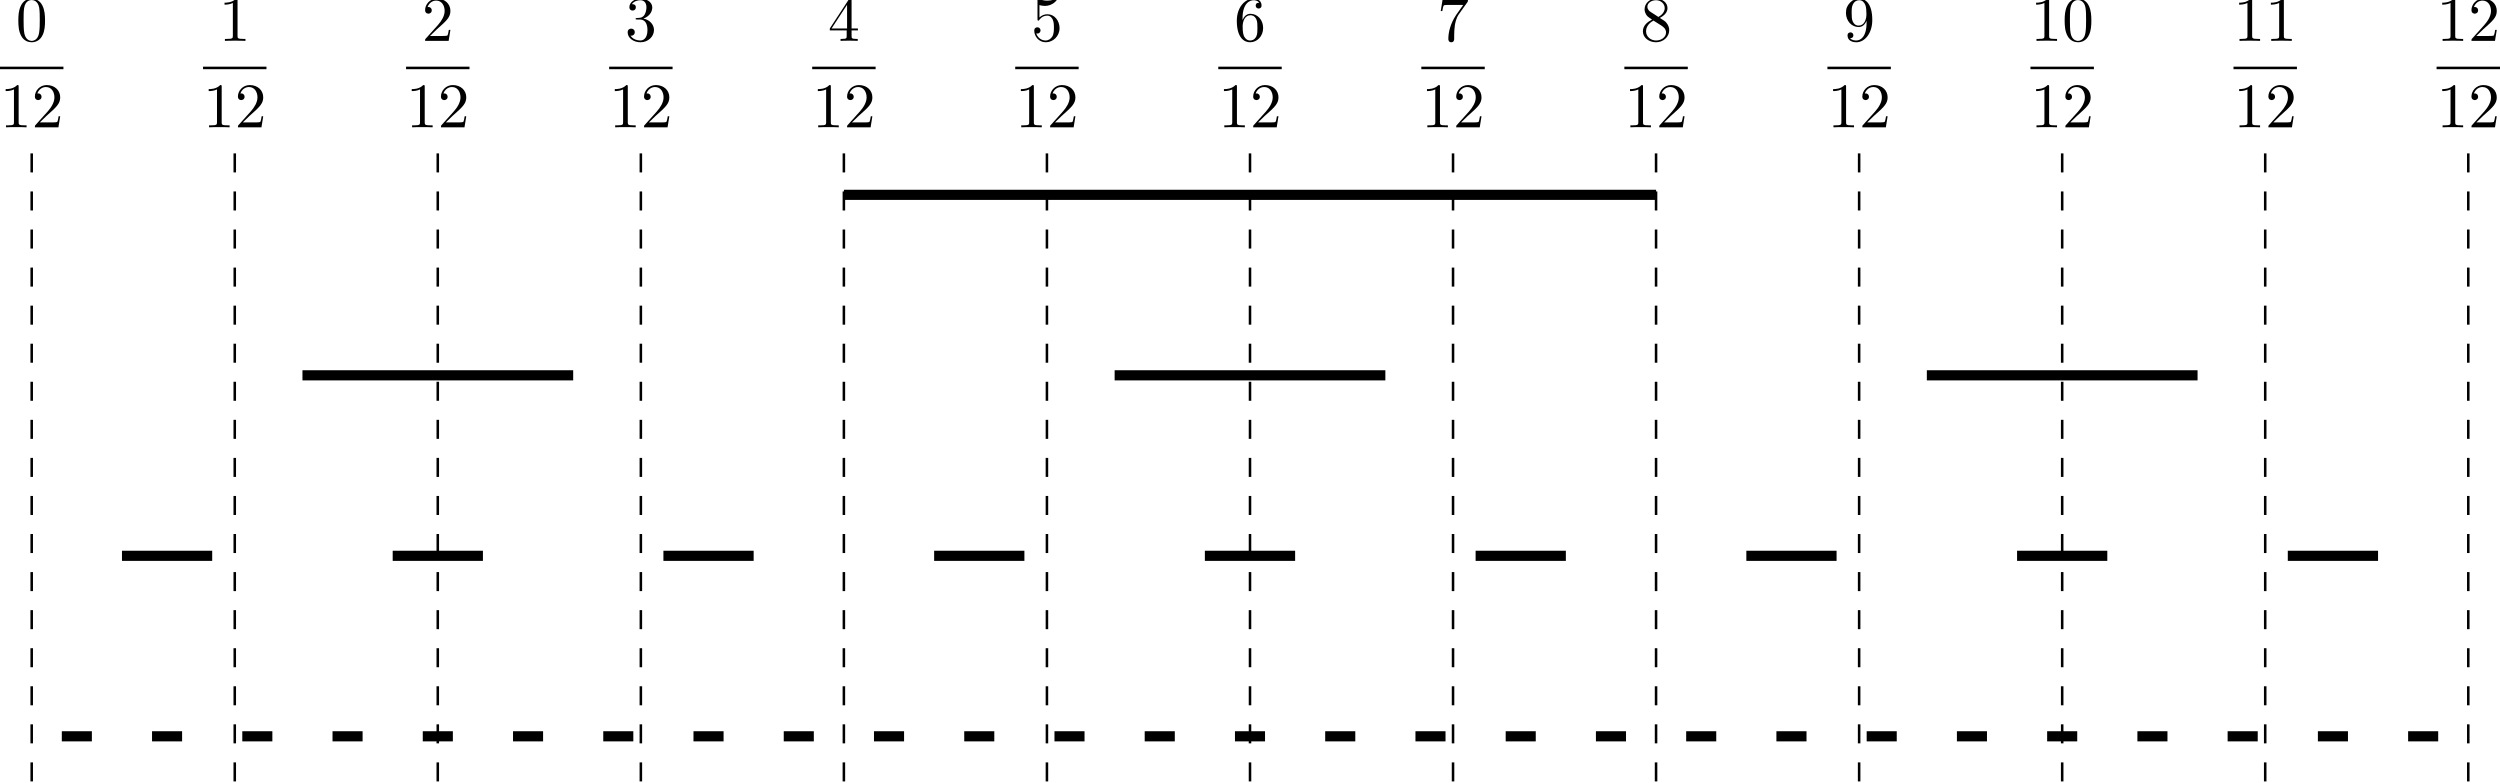 <?xml version='1.0' encoding='UTF-8'?>
<!-- This file was generated by dvisvgm 2.6.1 -->
<svg height='122.927pt' version='1.1' viewBox='-67.484 -68.681 392.644 122.927' width='392.644pt' xmlns='http://www.w3.org/2000/svg' xmlns:xlink='http://www.w3.org/1999/xlink'>
<defs>
<path d='M4.583 -3.188C4.583 -3.985 4.533 -4.782 4.184 -5.519C3.726 -6.476 2.909 -6.635 2.491 -6.635C1.893 -6.635 1.166 -6.376 0.757 -5.45C0.438 -4.762 0.389 -3.985 0.389 -3.188C0.389 -2.441 0.428 -1.544 0.837 -0.787C1.265 0.02 1.993 0.219 2.481 0.219C3.019 0.219 3.776 0.01 4.214 -0.936C4.533 -1.624 4.583 -2.401 4.583 -3.188ZM2.481 0C2.092 0 1.504 -0.249 1.325 -1.205C1.215 -1.803 1.215 -2.72 1.215 -3.308C1.215 -3.945 1.215 -4.603 1.295 -5.141C1.484 -6.326 2.232 -6.416 2.481 -6.416C2.809 -6.416 3.467 -6.237 3.656 -5.25C3.756 -4.692 3.756 -3.935 3.756 -3.308C3.756 -2.56 3.756 -1.883 3.646 -1.245C3.497 -0.299 2.929 0 2.481 0Z' id='g0-48'/>
<path d='M2.929 -6.376C2.929 -6.615 2.929 -6.635 2.7 -6.635C2.082 -5.998 1.205 -5.998 0.887 -5.998V-5.689C1.086 -5.689 1.674 -5.689 2.192 -5.948V-0.787C2.192 -0.428 2.162 -0.309 1.265 -0.309H0.946V0C1.295 -0.03 2.162 -0.03 2.56 -0.03S3.826 -0.03 4.174 0V-0.309H3.856C2.959 -0.309 2.929 -0.418 2.929 -0.787V-6.376Z' id='g0-49'/>
<path d='M1.265 -0.767L2.321 -1.793C3.875 -3.168 4.473 -3.706 4.473 -4.702C4.473 -5.838 3.577 -6.635 2.361 -6.635C1.235 -6.635 0.498 -5.719 0.498 -4.832C0.498 -4.274 0.996 -4.274 1.026 -4.274C1.196 -4.274 1.544 -4.394 1.544 -4.802C1.544 -5.061 1.365 -5.32 1.016 -5.32C0.936 -5.32 0.917 -5.32 0.887 -5.31C1.116 -5.958 1.654 -6.326 2.232 -6.326C3.138 -6.326 3.567 -5.519 3.567 -4.702C3.567 -3.905 3.068 -3.118 2.521 -2.501L0.608 -0.369C0.498 -0.259 0.498 -0.239 0.498 0H4.194L4.473 -1.733H4.224C4.174 -1.435 4.105 -0.996 4.005 -0.847C3.935 -0.767 3.278 -0.767 3.059 -0.767H1.265Z' id='g0-50'/>
<path d='M2.889 -3.507C3.706 -3.776 4.284 -4.473 4.284 -5.26C4.284 -6.077 3.407 -6.635 2.451 -6.635C1.445 -6.635 0.687 -6.037 0.687 -5.28C0.687 -4.951 0.907 -4.762 1.196 -4.762C1.504 -4.762 1.704 -4.981 1.704 -5.27C1.704 -5.768 1.235 -5.768 1.086 -5.768C1.395 -6.257 2.052 -6.386 2.411 -6.386C2.819 -6.386 3.367 -6.167 3.367 -5.27C3.367 -5.151 3.347 -4.573 3.088 -4.134C2.79 -3.656 2.451 -3.626 2.202 -3.616C2.122 -3.606 1.883 -3.587 1.813 -3.587C1.733 -3.577 1.664 -3.567 1.664 -3.467C1.664 -3.357 1.733 -3.357 1.903 -3.357H2.341C3.158 -3.357 3.527 -2.68 3.527 -1.704C3.527 -0.349 2.839 -0.06 2.401 -0.06C1.973 -0.06 1.225 -0.229 0.877 -0.817C1.225 -0.767 1.534 -0.986 1.534 -1.365C1.534 -1.724 1.265 -1.923 0.976 -1.923C0.737 -1.923 0.418 -1.783 0.418 -1.345C0.418 -0.438 1.345 0.219 2.431 0.219C3.646 0.219 4.553 -0.687 4.553 -1.704C4.553 -2.521 3.925 -3.298 2.889 -3.507Z' id='g0-51'/>
<path d='M2.929 -1.644V-0.777C2.929 -0.418 2.909 -0.309 2.172 -0.309H1.963V0C2.371 -0.03 2.889 -0.03 3.308 -0.03S4.254 -0.03 4.663 0V-0.309H4.453C3.716 -0.309 3.696 -0.418 3.696 -0.777V-1.644H4.692V-1.953H3.696V-6.486C3.696 -6.685 3.696 -6.745 3.537 -6.745C3.447 -6.745 3.417 -6.745 3.337 -6.625L0.279 -1.953V-1.644H2.929ZM2.989 -1.953H0.558L2.989 -5.669V-1.953Z' id='g0-52'/>
<path d='M4.473 -2.002C4.473 -3.188 3.656 -4.184 2.58 -4.184C2.102 -4.184 1.674 -4.025 1.315 -3.676V-5.619C1.514 -5.559 1.843 -5.489 2.162 -5.489C3.387 -5.489 4.085 -6.396 4.085 -6.526C4.085 -6.585 4.055 -6.635 3.985 -6.635C3.975 -6.635 3.955 -6.635 3.905 -6.605C3.706 -6.516 3.218 -6.316 2.55 -6.316C2.152 -6.316 1.694 -6.386 1.225 -6.595C1.146 -6.625 1.126 -6.625 1.106 -6.625C1.006 -6.625 1.006 -6.545 1.006 -6.386V-3.437C1.006 -3.258 1.006 -3.178 1.146 -3.178C1.215 -3.178 1.235 -3.208 1.275 -3.268C1.385 -3.427 1.753 -3.965 2.56 -3.965C3.078 -3.965 3.328 -3.507 3.407 -3.328C3.567 -2.959 3.587 -2.57 3.587 -2.072C3.587 -1.724 3.587 -1.126 3.347 -0.707C3.108 -0.319 2.74 -0.06 2.281 -0.06C1.554 -0.06 0.986 -0.588 0.817 -1.176C0.847 -1.166 0.877 -1.156 0.986 -1.156C1.315 -1.156 1.484 -1.405 1.484 -1.644S1.315 -2.132 0.986 -2.132C0.847 -2.132 0.498 -2.062 0.498 -1.604C0.498 -0.747 1.186 0.219 2.301 0.219C3.457 0.219 4.473 -0.737 4.473 -2.002Z' id='g0-53'/>
<path d='M1.315 -3.268V-3.507C1.315 -6.027 2.55 -6.386 3.059 -6.386C3.298 -6.386 3.716 -6.326 3.935 -5.988C3.786 -5.988 3.387 -5.988 3.387 -5.539C3.387 -5.23 3.626 -5.081 3.846 -5.081C4.005 -5.081 4.304 -5.171 4.304 -5.559C4.304 -6.157 3.866 -6.635 3.039 -6.635C1.763 -6.635 0.418 -5.35 0.418 -3.148C0.418 -0.488 1.574 0.219 2.501 0.219C3.606 0.219 4.553 -0.717 4.553 -2.032C4.553 -3.298 3.666 -4.254 2.56 -4.254C1.883 -4.254 1.514 -3.746 1.315 -3.268ZM2.501 -0.06C1.873 -0.06 1.574 -0.658 1.514 -0.807C1.335 -1.275 1.335 -2.072 1.335 -2.252C1.335 -3.029 1.654 -4.025 2.55 -4.025C2.71 -4.025 3.168 -4.025 3.477 -3.407C3.656 -3.039 3.656 -2.531 3.656 -2.042C3.656 -1.564 3.656 -1.066 3.487 -0.707C3.188 -0.11 2.73 -0.06 2.501 -0.06Z' id='g0-54'/>
<path d='M4.742 -6.067C4.832 -6.187 4.832 -6.207 4.832 -6.416H2.411C1.196 -6.416 1.176 -6.545 1.136 -6.735H0.887L0.558 -4.682H0.807C0.837 -4.842 0.927 -5.469 1.056 -5.589C1.126 -5.649 1.903 -5.649 2.032 -5.649H4.095C3.985 -5.489 3.198 -4.403 2.979 -4.075C2.082 -2.73 1.753 -1.345 1.753 -0.329C1.753 -0.229 1.753 0.219 2.212 0.219S2.67 -0.229 2.67 -0.329V-0.837C2.67 -1.385 2.7 -1.933 2.78 -2.471C2.819 -2.7 2.959 -3.557 3.397 -4.174L4.742 -6.067Z' id='g0-55'/>
<path d='M1.624 -4.553C1.166 -4.852 1.126 -5.191 1.126 -5.36C1.126 -5.968 1.773 -6.386 2.481 -6.386C3.208 -6.386 3.846 -5.868 3.846 -5.151C3.846 -4.583 3.457 -4.105 2.859 -3.756L1.624 -4.553ZM3.078 -3.606C3.796 -3.975 4.284 -4.493 4.284 -5.151C4.284 -6.067 3.397 -6.635 2.491 -6.635C1.494 -6.635 0.687 -5.898 0.687 -4.971C0.687 -4.792 0.707 -4.344 1.126 -3.875C1.235 -3.756 1.604 -3.507 1.853 -3.337C1.275 -3.049 0.418 -2.491 0.418 -1.504C0.418 -0.448 1.435 0.219 2.481 0.219C3.606 0.219 4.553 -0.608 4.553 -1.674C4.553 -2.032 4.443 -2.481 4.065 -2.899C3.875 -3.108 3.716 -3.208 3.078 -3.606ZM2.082 -3.188L3.308 -2.411C3.587 -2.222 4.055 -1.923 4.055 -1.315C4.055 -0.578 3.308 -0.06 2.491 -0.06C1.634 -0.06 0.917 -0.677 0.917 -1.504C0.917 -2.082 1.235 -2.72 2.082 -3.188Z' id='g0-56'/>
<path d='M3.656 -3.168V-2.849C3.656 -0.518 2.62 -0.06 2.042 -0.06C1.873 -0.06 1.335 -0.08 1.066 -0.418C1.504 -0.418 1.584 -0.707 1.584 -0.877C1.584 -1.186 1.345 -1.335 1.126 -1.335C0.966 -1.335 0.667 -1.245 0.667 -0.857C0.667 -0.189 1.205 0.219 2.052 0.219C3.337 0.219 4.553 -1.136 4.553 -3.278C4.553 -5.958 3.407 -6.635 2.521 -6.635C1.973 -6.635 1.484 -6.456 1.056 -6.007C0.648 -5.559 0.418 -5.141 0.418 -4.394C0.418 -3.148 1.295 -2.172 2.411 -2.172C3.019 -2.172 3.427 -2.59 3.656 -3.168ZM2.421 -2.401C2.262 -2.401 1.803 -2.401 1.494 -3.029C1.315 -3.397 1.315 -3.895 1.315 -4.384C1.315 -4.922 1.315 -5.39 1.524 -5.758C1.793 -6.257 2.172 -6.386 2.521 -6.386C2.979 -6.386 3.308 -6.047 3.477 -5.599C3.597 -5.28 3.636 -4.653 3.636 -4.194C3.636 -3.367 3.298 -2.401 2.421 -2.401Z' id='g0-57'/>
</defs>
<g id='page1'>
<path d='M65.058 -38.082H192.617' fill='none' stroke='#000000' stroke-width='1.594'/>
<path d='M-19.98 -9.734H22.539M107.578 -9.734H150.097M235.14 -9.734H277.66' fill='none' stroke='#000000' stroke-miterlimit='10' stroke-width='1.594'/>
<path d='M-48.328 18.613H-34.156M-5.809 18.613H8.363M36.711 18.613H50.882M79.23 18.613H93.406M121.75 18.613H135.925M164.273 18.613H178.445M206.793 18.613H220.964M249.312 18.613H263.484M291.832 18.613H306.007' fill='none' stroke='#000000' stroke-miterlimit='10' stroke-width='1.594'/>
<path d='M-57.777 46.961H-53.055M-43.605 46.961H-38.883M-29.43 46.961H-24.707M-15.258 46.961H-10.535M-1.086 46.961H3.641M13.09 46.961H17.812M27.262 46.961H31.984M41.433 46.961H46.16M55.609 46.961H60.332M69.781 46.961H74.507M83.957 46.961H88.679M98.129 46.961H102.851M112.3 46.961H117.027M126.476 46.961H131.199M140.648 46.961H145.375M154.824 46.961H159.546M168.996 46.961H173.718M183.168 46.961H187.894M197.343 46.961H202.066M211.515 46.961H216.242M225.691 46.961H230.414M239.863 46.961H244.586M254.035 46.961H258.761M268.211 46.961H272.933M282.382 46.961H287.109M296.558 46.961H301.281M310.73 46.961H315.453' fill='none' stroke='#000000' stroke-miterlimit='10' stroke-width='1.594'/>
<path d='M-62.504 54.047V-45.168' fill='none' stroke='#000000' stroke-dasharray='2.989,2.989' stroke-miterlimit='10' stroke-width='0.399'/>
<g transform='matrix(1 0 0 1 -6.177 -102.481)'>
<use x='-58.816' xlink:href='#g0-48' y='40.22'/>
</g>
<rect height='0.398' transform='matrix(1 0 0 1 -6.177 -102.481)' width='9.963' x='-61.307' y='44.27'/>
<g transform='matrix(1 0 0 1 -6.177 -102.481)'>
<use x='-61.307' xlink:href='#g0-49' y='53.794'/>
<use x='-56.326' xlink:href='#g0-50' y='53.794'/>
</g>
<path d='M-30.613 54.047V-45.168' fill='none' stroke='#000000' stroke-dasharray='2.989,2.989' stroke-miterlimit='10' stroke-width='0.399'/>
<g transform='matrix(1 0 0 1 25.711 -102.481)'>
<use x='-58.816' xlink:href='#g0-49' y='40.22'/>
</g>
<rect height='0.398' transform='matrix(1 0 0 1 25.711 -102.481)' width='9.963' x='-61.307' y='44.27'/>
<g transform='matrix(1 0 0 1 25.711 -102.481)'>
<use x='-61.307' xlink:href='#g0-49' y='53.794'/>
<use x='-56.326' xlink:href='#g0-50' y='53.794'/>
</g>
<path d='M1.273 54.047V-45.168' fill='none' stroke='#000000' stroke-dasharray='2.989,2.989' stroke-miterlimit='10' stroke-width='0.399'/>
<g transform='matrix(1 0 0 1 57.599 -102.481)'>
<use x='-58.816' xlink:href='#g0-50' y='40.22'/>
</g>
<rect height='0.398' transform='matrix(1 0 0 1 57.599 -102.481)' width='9.963' x='-61.307' y='44.27'/>
<g transform='matrix(1 0 0 1 57.599 -102.481)'>
<use x='-61.307' xlink:href='#g0-49' y='53.794'/>
<use x='-56.326' xlink:href='#g0-50' y='53.794'/>
</g>
<path d='M33.168 54.047V-45.168' fill='none' stroke='#000000' stroke-dasharray='2.989,2.989' stroke-miterlimit='10' stroke-width='0.399'/>
<g transform='matrix(1 0 0 1 89.493 -102.481)'>
<use x='-58.816' xlink:href='#g0-51' y='40.22'/>
</g>
<rect height='0.398' transform='matrix(1 0 0 1 89.493 -102.481)' width='9.963' x='-61.307' y='44.27'/>
<g transform='matrix(1 0 0 1 89.493 -102.481)'>
<use x='-61.307' xlink:href='#g0-49' y='53.794'/>
<use x='-56.326' xlink:href='#g0-50' y='53.794'/>
</g>
<path d='M65.054 54.047V-45.168' fill='none' stroke='#000000' stroke-dasharray='2.989,2.989' stroke-miterlimit='10' stroke-width='0.399'/>
<g transform='matrix(1 0 0 1 121.382 -102.481)'>
<use x='-58.816' xlink:href='#g0-52' y='40.22'/>
</g>
<rect height='0.398' transform='matrix(1 0 0 1 121.382 -102.481)' width='9.963' x='-61.307' y='44.27'/>
<g transform='matrix(1 0 0 1 121.382 -102.481)'>
<use x='-61.307' xlink:href='#g0-49' y='53.794'/>
<use x='-56.326' xlink:href='#g0-50' y='53.794'/>
</g>
<path d='M96.945 54.047V-45.168' fill='none' stroke='#000000' stroke-dasharray='2.989,2.989' stroke-miterlimit='10' stroke-width='0.399'/>
<g transform='matrix(1 0 0 1 153.27 -102.481)'>
<use x='-58.816' xlink:href='#g0-53' y='40.22'/>
</g>
<rect height='0.398' transform='matrix(1 0 0 1 153.27 -102.481)' width='9.963' x='-61.307' y='44.27'/>
<g transform='matrix(1 0 0 1 153.27 -102.481)'>
<use x='-61.307' xlink:href='#g0-49' y='53.794'/>
<use x='-56.326' xlink:href='#g0-50' y='53.794'/>
</g>
<path d='M128.839 54.047V-45.168' fill='none' stroke='#000000' stroke-dasharray='2.989,2.989' stroke-miterlimit='10' stroke-width='0.399'/>
<g transform='matrix(1 0 0 1 185.164 -102.481)'>
<use x='-58.816' xlink:href='#g0-54' y='40.22'/>
</g>
<rect height='0.398' transform='matrix(1 0 0 1 185.164 -102.481)' width='9.963' x='-61.307' y='44.27'/>
<g transform='matrix(1 0 0 1 185.164 -102.481)'>
<use x='-61.307' xlink:href='#g0-49' y='53.794'/>
<use x='-56.326' xlink:href='#g0-50' y='53.794'/>
</g>
<path d='M160.726 54.047V-45.168' fill='none' stroke='#000000' stroke-dasharray='2.989,2.989' stroke-miterlimit='10' stroke-width='0.399'/>
<g transform='matrix(1 0 0 1 217.052 -102.481)'>
<use x='-58.816' xlink:href='#g0-55' y='40.22'/>
</g>
<rect height='0.398' transform='matrix(1 0 0 1 217.052 -102.481)' width='9.963' x='-61.307' y='44.27'/>
<g transform='matrix(1 0 0 1 217.052 -102.481)'>
<use x='-61.307' xlink:href='#g0-49' y='53.794'/>
<use x='-56.326' xlink:href='#g0-50' y='53.794'/>
</g>
<path d='M192.613 54.047V-45.168' fill='none' stroke='#000000' stroke-dasharray='2.989,2.989' stroke-miterlimit='10' stroke-width='0.399'/>
<g transform='matrix(1 0 0 1 248.941 -102.481)'>
<use x='-58.816' xlink:href='#g0-56' y='40.22'/>
</g>
<rect height='0.398' transform='matrix(1 0 0 1 248.941 -102.481)' width='9.963' x='-61.307' y='44.27'/>
<g transform='matrix(1 0 0 1 248.941 -102.481)'>
<use x='-61.307' xlink:href='#g0-49' y='53.794'/>
<use x='-56.326' xlink:href='#g0-50' y='53.794'/>
</g>
<path d='M224.507 54.047V-45.168' fill='none' stroke='#000000' stroke-dasharray='2.989,2.989' stroke-miterlimit='10' stroke-width='0.399'/>
<g transform='matrix(1 0 0 1 280.835 -102.481)'>
<use x='-58.816' xlink:href='#g0-57' y='40.22'/>
</g>
<rect height='0.398' transform='matrix(1 0 0 1 280.835 -102.481)' width='9.963' x='-61.307' y='44.27'/>
<g transform='matrix(1 0 0 1 280.835 -102.481)'>
<use x='-61.307' xlink:href='#g0-49' y='53.794'/>
<use x='-56.326' xlink:href='#g0-50' y='53.794'/>
</g>
<path d='M256.398 54.047V-45.168' fill='none' stroke='#000000' stroke-dasharray='2.989,2.989' stroke-miterlimit='10' stroke-width='0.399'/>
<g transform='matrix(1 0 0 1 312.723 -102.481)'>
<use x='-61.307' xlink:href='#g0-49' y='40.22'/>
<use x='-56.326' xlink:href='#g0-48' y='40.22'/>
</g>
<rect height='0.398' transform='matrix(1 0 0 1 312.723 -102.481)' width='9.963' x='-61.307' y='44.27'/>
<g transform='matrix(1 0 0 1 312.723 -102.481)'>
<use x='-61.307' xlink:href='#g0-49' y='53.794'/>
<use x='-56.326' xlink:href='#g0-50' y='53.794'/>
</g>
<path d='M288.285 54.047V-45.168' fill='none' stroke='#000000' stroke-dasharray='2.989,2.989' stroke-miterlimit='10' stroke-width='0.399'/>
<g transform='matrix(1 0 0 1 344.611 -102.481)'>
<use x='-61.307' xlink:href='#g0-49' y='40.22'/>
<use x='-56.326' xlink:href='#g0-49' y='40.22'/>
</g>
<rect height='0.398' transform='matrix(1 0 0 1 344.611 -102.481)' width='9.963' x='-61.307' y='44.27'/>
<g transform='matrix(1 0 0 1 344.611 -102.481)'>
<use x='-61.307' xlink:href='#g0-49' y='53.794'/>
<use x='-56.326' xlink:href='#g0-50' y='53.794'/>
</g>
<path d='M320.179 54.047V-45.168' fill='none' stroke='#000000' stroke-dasharray='2.989,2.989' stroke-miterlimit='10' stroke-width='0.399'/>
<g transform='matrix(1 0 0 1 376.505 -102.481)'>
<use x='-61.307' xlink:href='#g0-49' y='40.22'/>
<use x='-56.326' xlink:href='#g0-50' y='40.22'/>
</g>
<rect height='0.398' transform='matrix(1 0 0 1 376.505 -102.481)' width='9.963' x='-61.307' y='44.27'/>
<g transform='matrix(1 0 0 1 376.505 -102.481)'>
<use x='-61.307' xlink:href='#g0-49' y='53.794'/>
<use x='-56.326' xlink:href='#g0-50' y='53.794'/>
</g>
</g>
</svg>